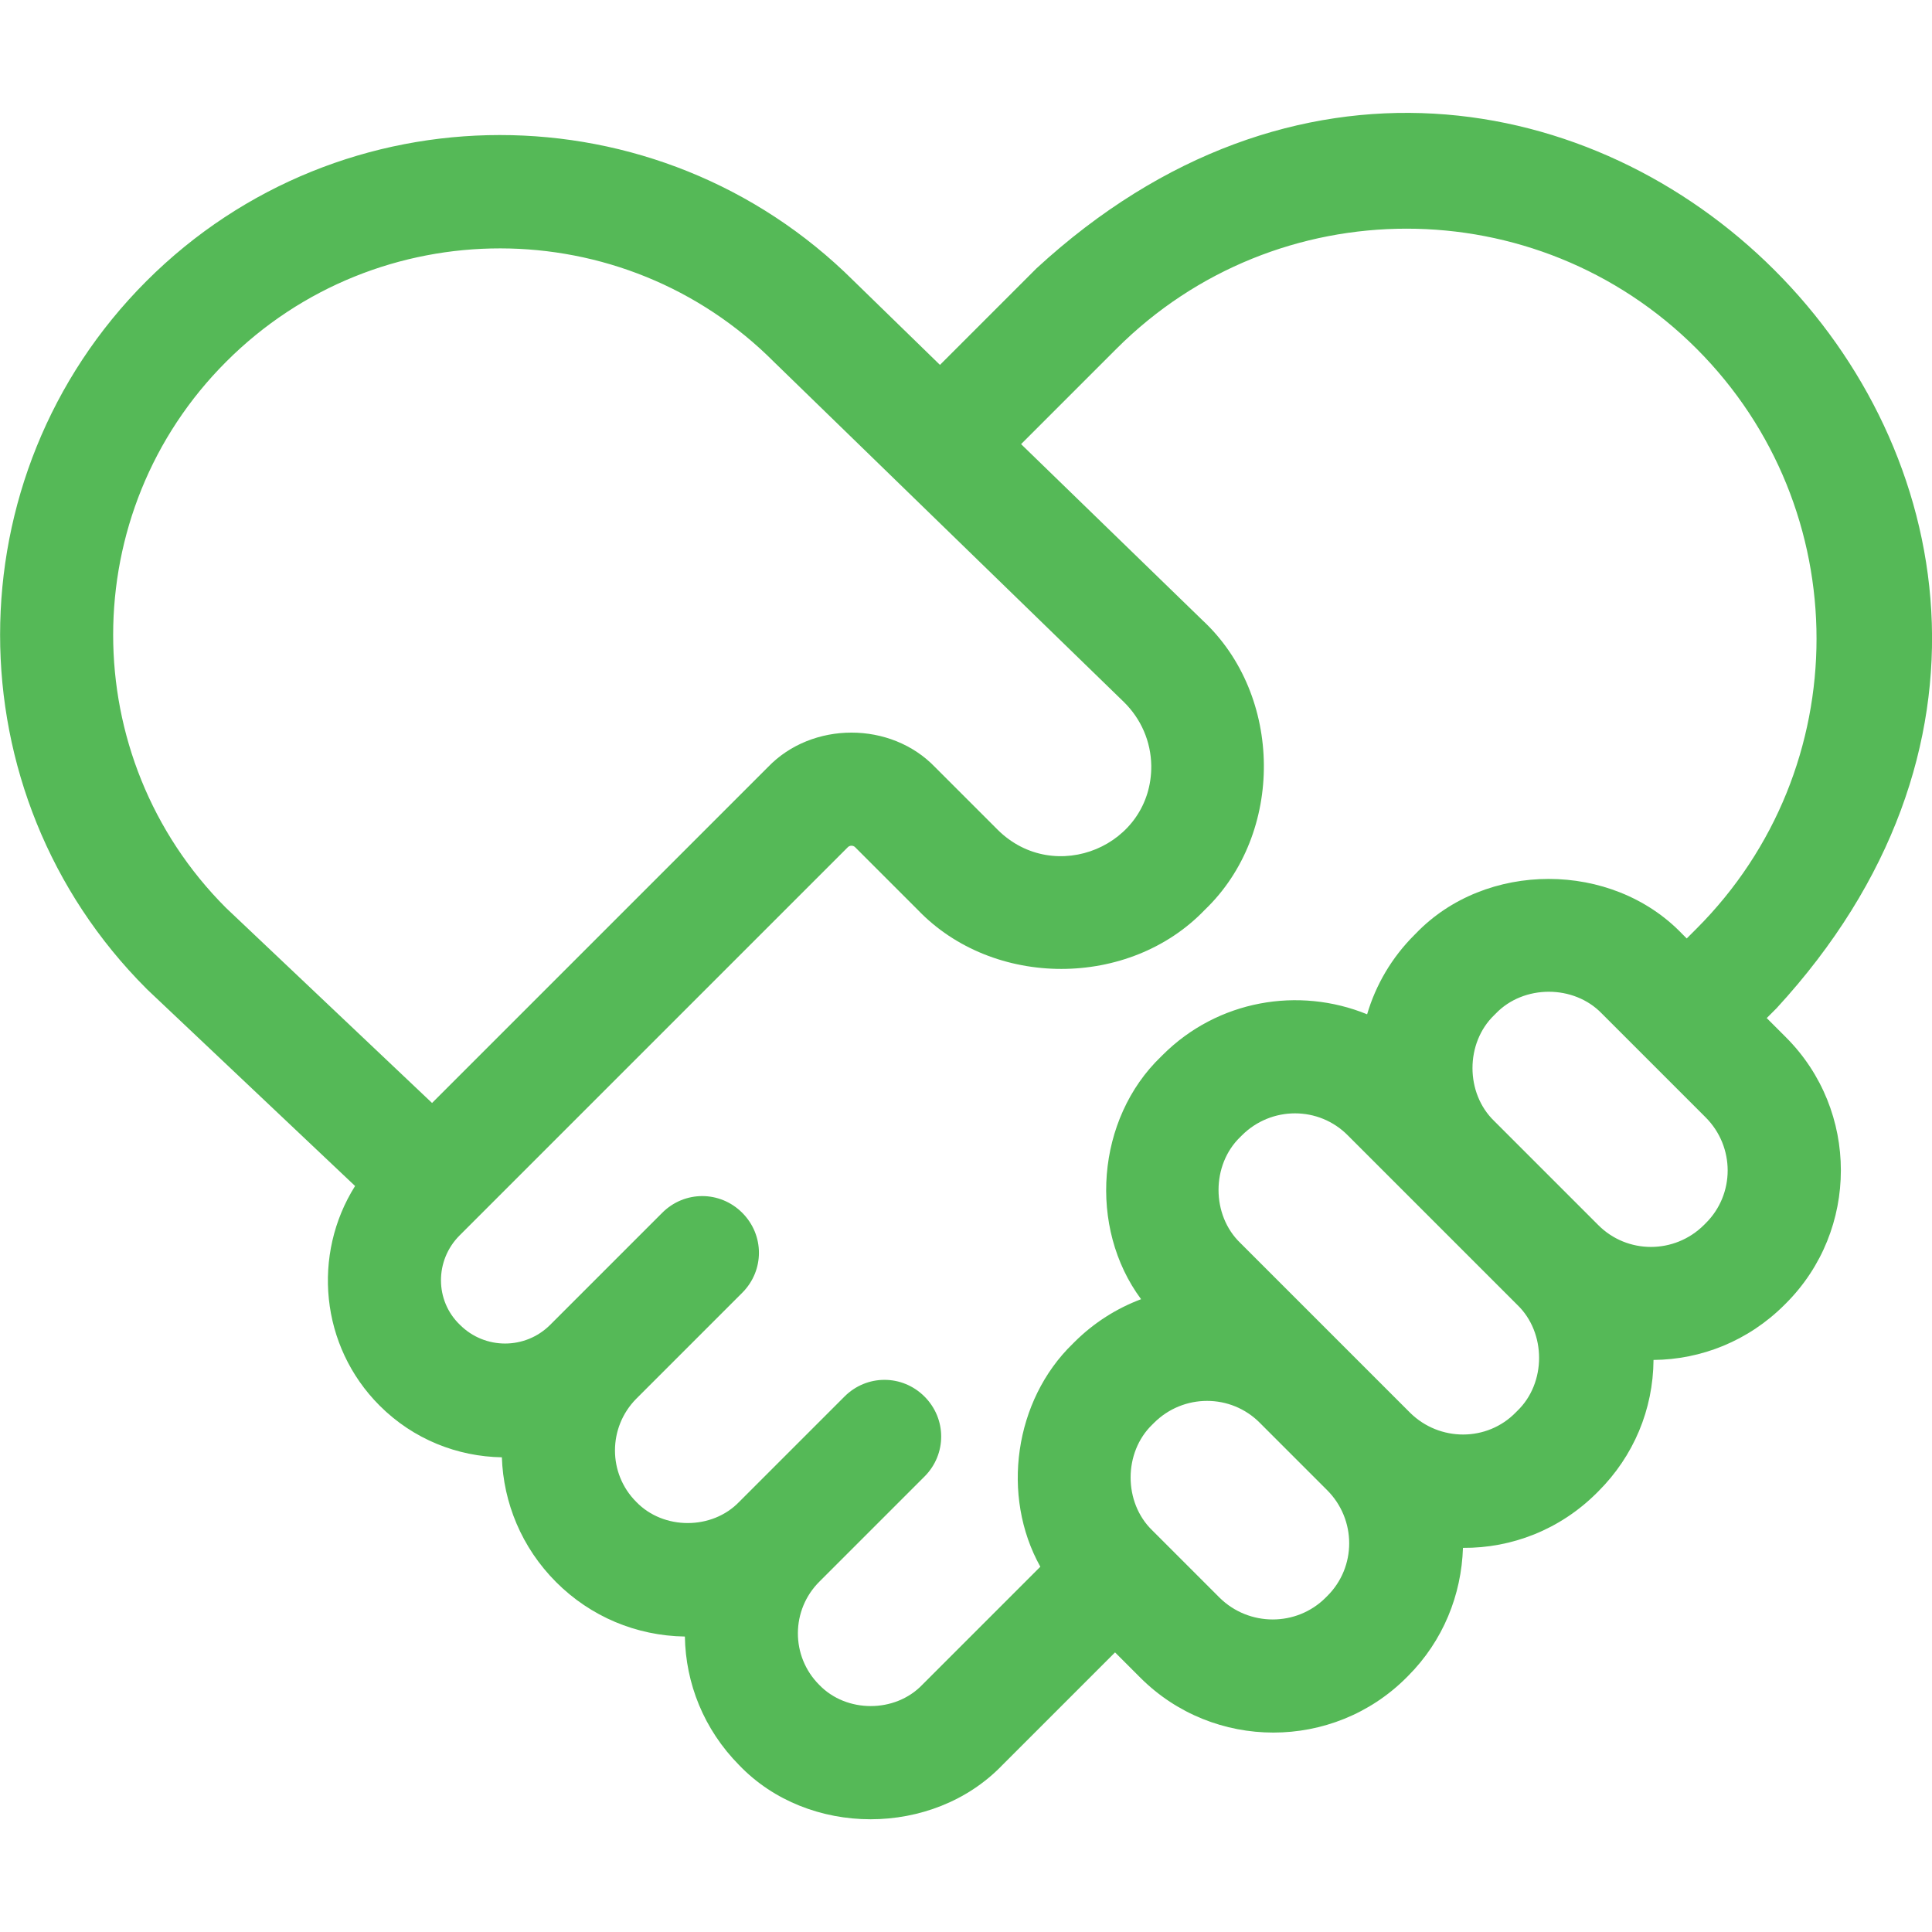 <svg xmlns="http://www.w3.org/2000/svg" version="1.1" xmlns:xlink="http://www.w3.org/1999/xlink" width="512" height="512" x="0" y="0" viewBox="0 0 512 512" style="enable-background:new 0 0 512 512" xml:space="preserve" class=""><g><path d="m38.8 262 .3.3 55 52c-11.4 18.1-9.3 42.4 6.5 58.2 9 9 20.7 13.5 32.4 13.7.4 12 5.2 23.9 14.4 33.1 9.1 9.1 21.2 14.2 34.1 14.4.2 12.4 5 24.6 14.4 34.1 18.3 19.1 51.3 19.1 69.7 0l29.9-29.9 6.7 6.7c19.4 19.4 51.1 19.4 70.5 0l.4-.4c9.4-9.4 14.2-21.6 14.6-34 12.9.1 25.7-4.8 35.5-14.6l.4-.4c9.3-9.3 14.5-21.6 14.6-34.8 12.6-.1 25.1-5 34.7-14.6l.4-.4c19.4-19.4 19.4-51.1 0-70.5l-5.1-5.1 2.6-2.6C595.5 131.7 410.1-53.5 274.7 71.1l-25.6 25.6-22.9-22.3c-51.8-51.5-135.8-51.5-187.4.1-51.7 51.7-51.7 135.8 0 187.5zm412.8 62.6c-7.8 7.8-20.4 7.8-28.1 0L396 297.1c-7.7-7.4-7.7-20.7 0-28.1l.4-.4c7.4-7.7 20.7-7.7 28.1 0l27.5 27.5c7.8 7.8 7.8 20.4 0 28.1zm-77.9 49.8-45-45c-7.7-7.4-7.7-20.7 0-28.1l.4-.4c7.8-7.8 20.4-7.8 28.1 0l17.4 17.4 27.5 27.5c7.7 7.4 7.7 20.7 0 28.1l-.4.4c-7.6 7.8-20.2 7.8-28 .1zm-50.5 49-17.8-17.8c-7.7-7.4-7.7-20.7 0-28.1l.4-.4c7.8-7.8 20.4-7.8 28.1 0l17.8 17.8c7.8 7.8 7.8 20.4 0 28.1l-.4.4c-7.7 7.7-20.3 7.7-28.1 0zm-201.4-96 102.9-102.9c.5-.5 1.4-.5 1.9 0l16.6 16.6c20 20.9 56.1 20.9 76.1 0 21.1-20.2 20.8-56.8-.6-76.7l-48.1-46.7 25.3-25.3c42.4-42.4 111.3-42.4 153.7 0s42.4 111.3 0 153.7l-2.6 2.6-1.3-1.3c-18.6-19.3-52-19.3-70.5 0l-.4.4c-6 6-10.2 13.2-12.5 21-18.1-7.4-39.6-3.8-54.2 10.8l-.4.4c-17.2 16.5-19.4 45.3-5.3 64.3-6.4 2.4-12.5 6.2-17.7 11.4l-.4.4c-15.5 15-19.1 40.3-8.6 59.1l-31.3 31.3c-7.2 7.5-20.1 7.5-27.3 0-7.6-7.6-7.5-19.9.1-27.4l27.8-27.8c5.9-5.9 5.9-15.3 0-21.2s-15.3-5.9-21.2 0L195.9 398c-7.2 7.5-20.1 7.5-27.3 0-7.5-7.5-7.5-19.7 0-27.3l28.1-28.1c5.9-5.9 5.9-15.3 0-21.2s-15.3-5.9-21.2 0l-29.7 29.7c-6.6 6.6-17.3 6.6-23.9 0-6.7-6.4-6.7-17.1-.1-23.7zM60 95.8c40-40 105.2-40 145.2.2l92.6 90c4.6 4.5 7.2 10.5 7.3 16.9.2 21.3-25.6 32-40.7 17l-16.6-16.6c-11.7-12.2-32.6-12.2-44.3 0l-89 89-54.6-51.7C20 200.7 20 135.7 60 95.8z" fill="#55b957" opacity="1" data-original="#000000" class=""></path></g></svg>